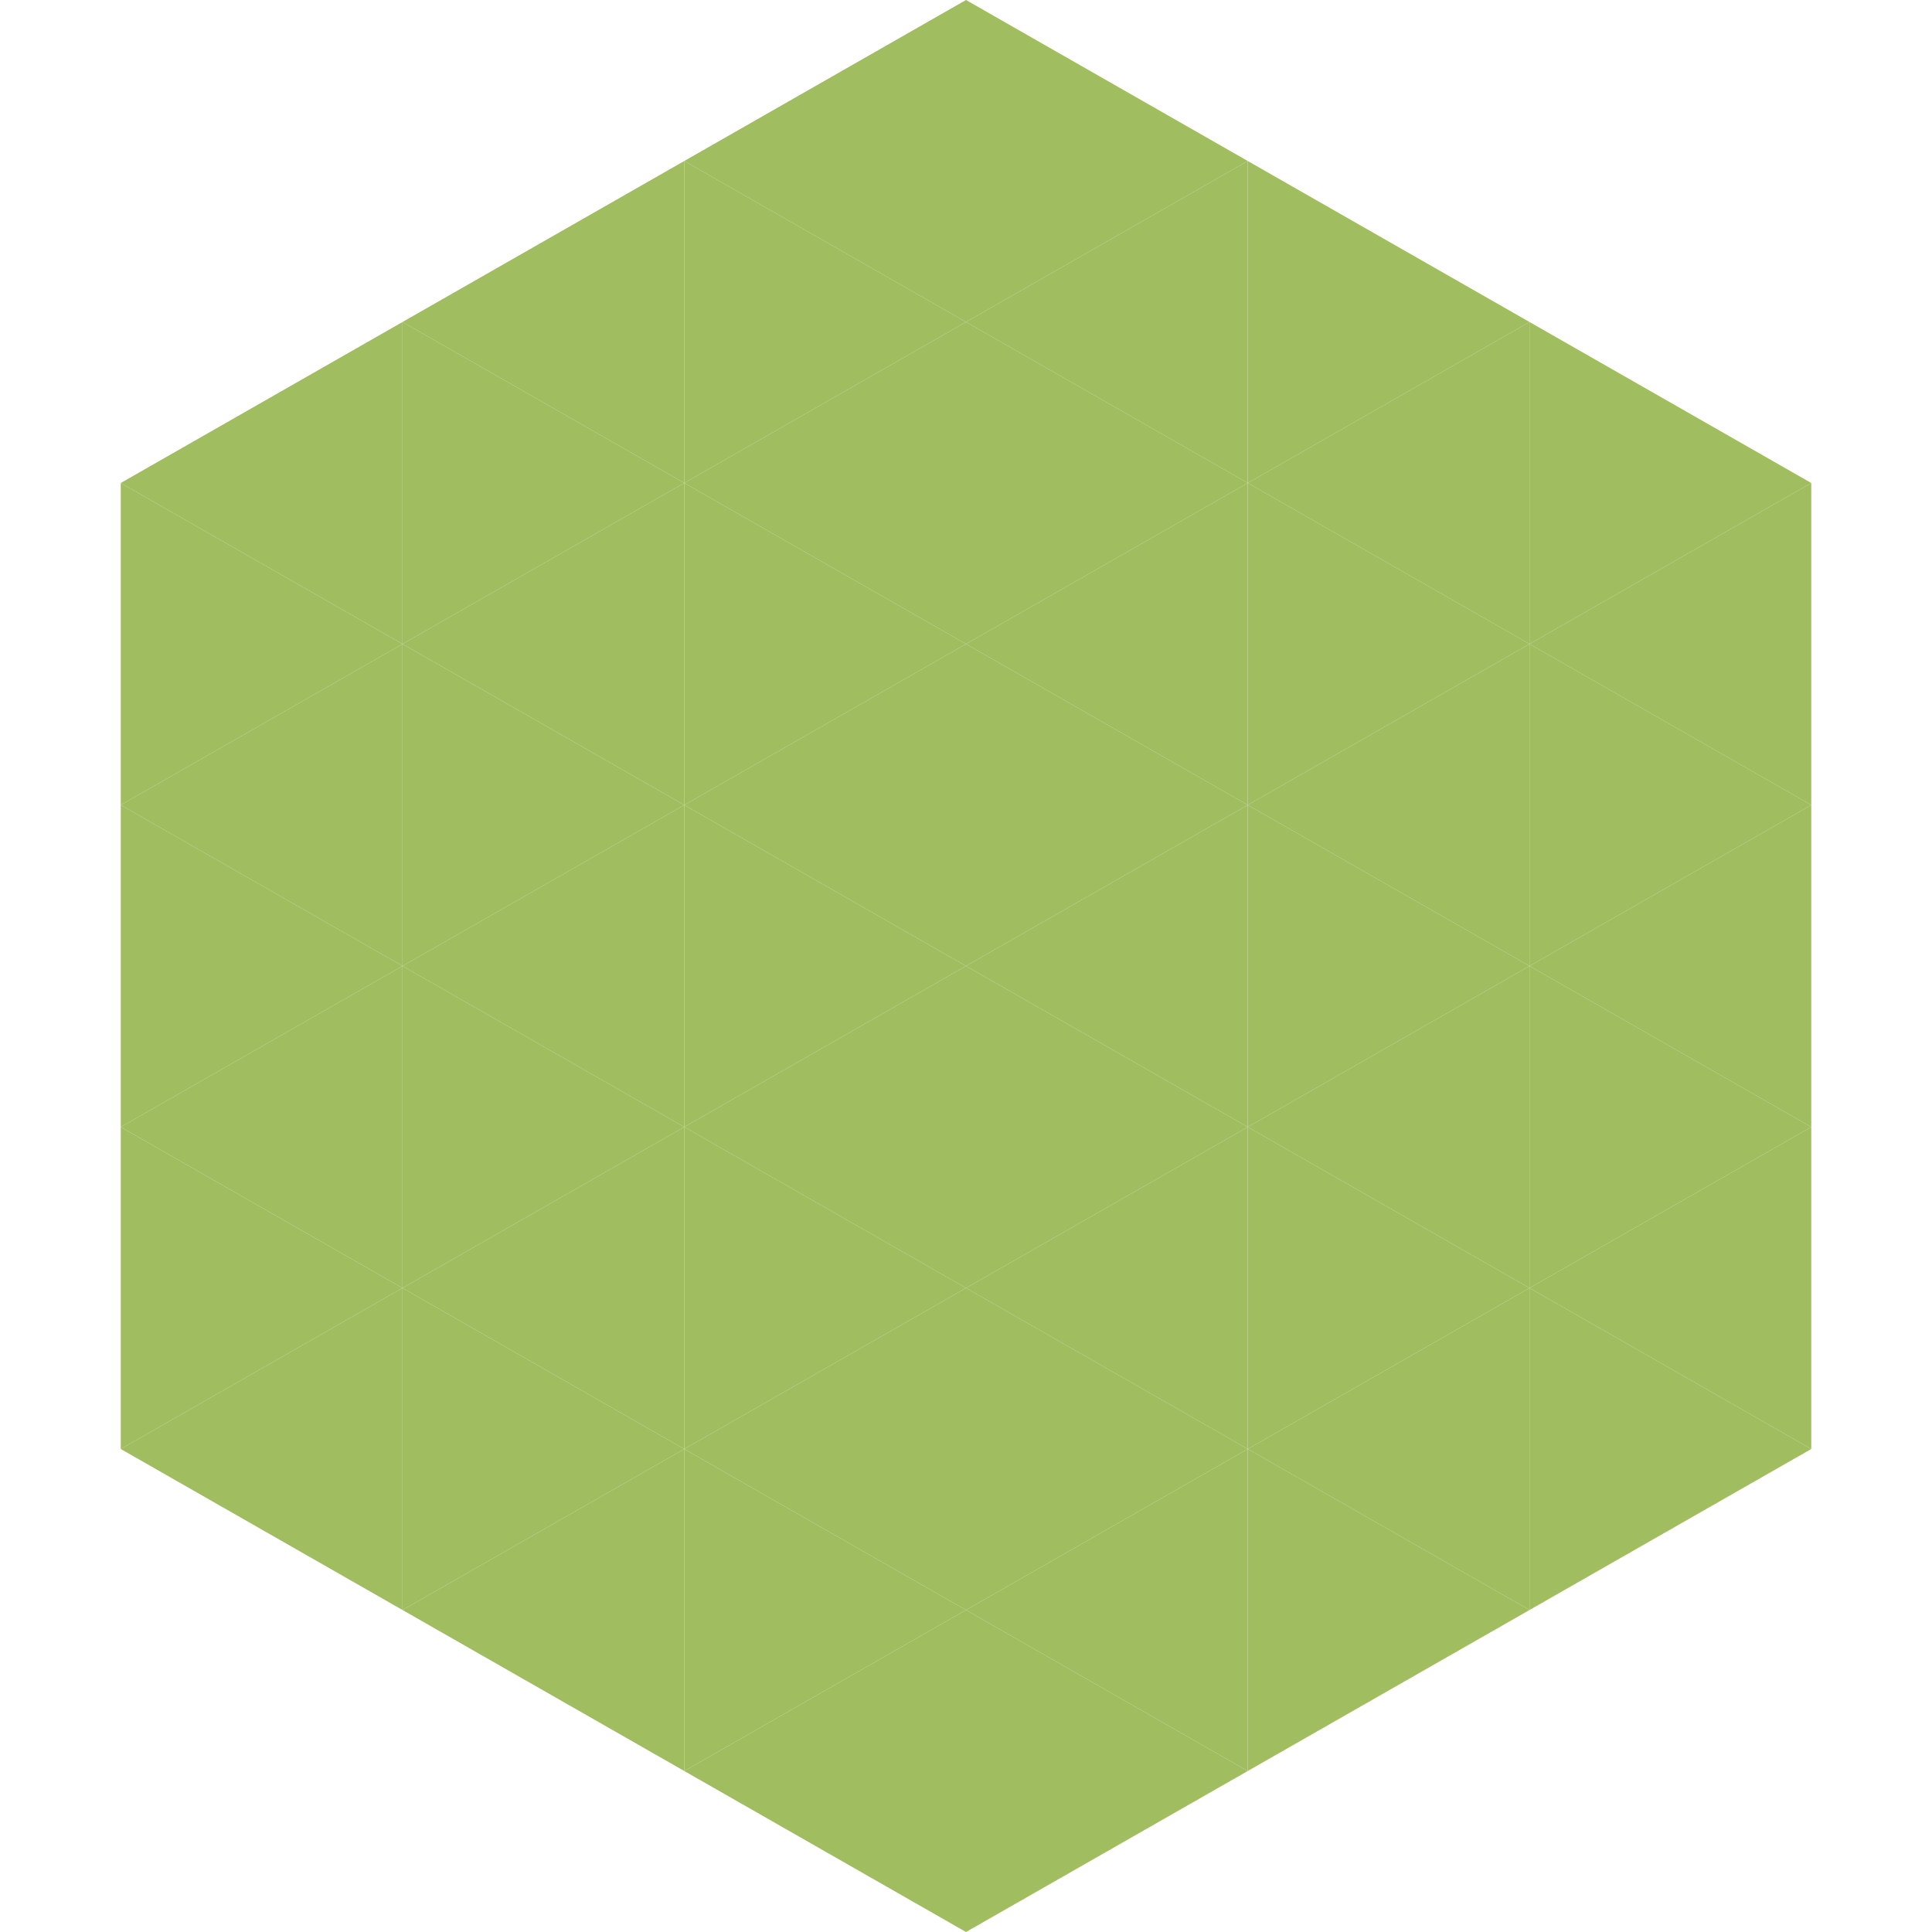 <?xml version="1.0"?>
<!-- Generated by SVGo -->
<svg width="240" height="240"
     xmlns="http://www.w3.org/2000/svg"
     xmlns:xlink="http://www.w3.org/1999/xlink">
<polygon points="50,40 15,60 50,80" style="fill:rgb(160,189,96)" />
<polygon points="190,40 225,60 190,80" style="fill:rgb(160,189,96)" />
<polygon points="15,60 50,80 15,100" style="fill:rgb(160,189,96)" />
<polygon points="225,60 190,80 225,100" style="fill:rgb(160,189,96)" />
<polygon points="50,80 15,100 50,120" style="fill:rgb(160,189,96)" />
<polygon points="190,80 225,100 190,120" style="fill:rgb(160,189,96)" />
<polygon points="15,100 50,120 15,140" style="fill:rgb(160,189,96)" />
<polygon points="225,100 190,120 225,140" style="fill:rgb(160,189,96)" />
<polygon points="50,120 15,140 50,160" style="fill:rgb(160,189,96)" />
<polygon points="190,120 225,140 190,160" style="fill:rgb(160,189,96)" />
<polygon points="15,140 50,160 15,180" style="fill:rgb(160,189,96)" />
<polygon points="225,140 190,160 225,180" style="fill:rgb(160,189,96)" />
<polygon points="50,160 15,180 50,200" style="fill:rgb(160,189,96)" />
<polygon points="190,160 225,180 190,200" style="fill:rgb(160,189,96)" />
<polygon points="15,180 50,200 15,220" style="fill:rgb(255,255,255); fill-opacity:0" />
<polygon points="225,180 190,200 225,220" style="fill:rgb(255,255,255); fill-opacity:0" />
<polygon points="50,0 85,20 50,40" style="fill:rgb(255,255,255); fill-opacity:0" />
<polygon points="190,0 155,20 190,40" style="fill:rgb(255,255,255); fill-opacity:0" />
<polygon points="85,20 50,40 85,60" style="fill:rgb(160,189,96)" />
<polygon points="155,20 190,40 155,60" style="fill:rgb(160,189,96)" />
<polygon points="50,40 85,60 50,80" style="fill:rgb(160,189,96)" />
<polygon points="190,40 155,60 190,80" style="fill:rgb(160,189,96)" />
<polygon points="85,60 50,80 85,100" style="fill:rgb(160,189,96)" />
<polygon points="155,60 190,80 155,100" style="fill:rgb(160,189,96)" />
<polygon points="50,80 85,100 50,120" style="fill:rgb(160,189,96)" />
<polygon points="190,80 155,100 190,120" style="fill:rgb(160,189,96)" />
<polygon points="85,100 50,120 85,140" style="fill:rgb(160,189,96)" />
<polygon points="155,100 190,120 155,140" style="fill:rgb(160,189,96)" />
<polygon points="50,120 85,140 50,160" style="fill:rgb(160,189,96)" />
<polygon points="190,120 155,140 190,160" style="fill:rgb(160,189,96)" />
<polygon points="85,140 50,160 85,180" style="fill:rgb(160,189,96)" />
<polygon points="155,140 190,160 155,180" style="fill:rgb(160,189,96)" />
<polygon points="50,160 85,180 50,200" style="fill:rgb(160,189,96)" />
<polygon points="190,160 155,180 190,200" style="fill:rgb(160,189,96)" />
<polygon points="85,180 50,200 85,220" style="fill:rgb(160,189,96)" />
<polygon points="155,180 190,200 155,220" style="fill:rgb(160,189,96)" />
<polygon points="120,0 85,20 120,40" style="fill:rgb(160,189,96)" />
<polygon points="120,0 155,20 120,40" style="fill:rgb(160,189,96)" />
<polygon points="85,20 120,40 85,60" style="fill:rgb(160,189,96)" />
<polygon points="155,20 120,40 155,60" style="fill:rgb(160,189,96)" />
<polygon points="120,40 85,60 120,80" style="fill:rgb(160,189,96)" />
<polygon points="120,40 155,60 120,80" style="fill:rgb(160,189,96)" />
<polygon points="85,60 120,80 85,100" style="fill:rgb(160,189,96)" />
<polygon points="155,60 120,80 155,100" style="fill:rgb(160,189,96)" />
<polygon points="120,80 85,100 120,120" style="fill:rgb(160,189,96)" />
<polygon points="120,80 155,100 120,120" style="fill:rgb(160,189,96)" />
<polygon points="85,100 120,120 85,140" style="fill:rgb(160,189,96)" />
<polygon points="155,100 120,120 155,140" style="fill:rgb(160,189,96)" />
<polygon points="120,120 85,140 120,160" style="fill:rgb(160,189,96)" />
<polygon points="120,120 155,140 120,160" style="fill:rgb(160,189,96)" />
<polygon points="85,140 120,160 85,180" style="fill:rgb(160,189,96)" />
<polygon points="155,140 120,160 155,180" style="fill:rgb(160,189,96)" />
<polygon points="120,160 85,180 120,200" style="fill:rgb(160,189,96)" />
<polygon points="120,160 155,180 120,200" style="fill:rgb(160,189,96)" />
<polygon points="85,180 120,200 85,220" style="fill:rgb(160,189,96)" />
<polygon points="155,180 120,200 155,220" style="fill:rgb(160,189,96)" />
<polygon points="120,200 85,220 120,240" style="fill:rgb(160,189,96)" />
<polygon points="120,200 155,220 120,240" style="fill:rgb(160,189,96)" />
<polygon points="85,220 120,240 85,260" style="fill:rgb(255,255,255); fill-opacity:0" />
<polygon points="155,220 120,240 155,260" style="fill:rgb(255,255,255); fill-opacity:0" />
</svg>
